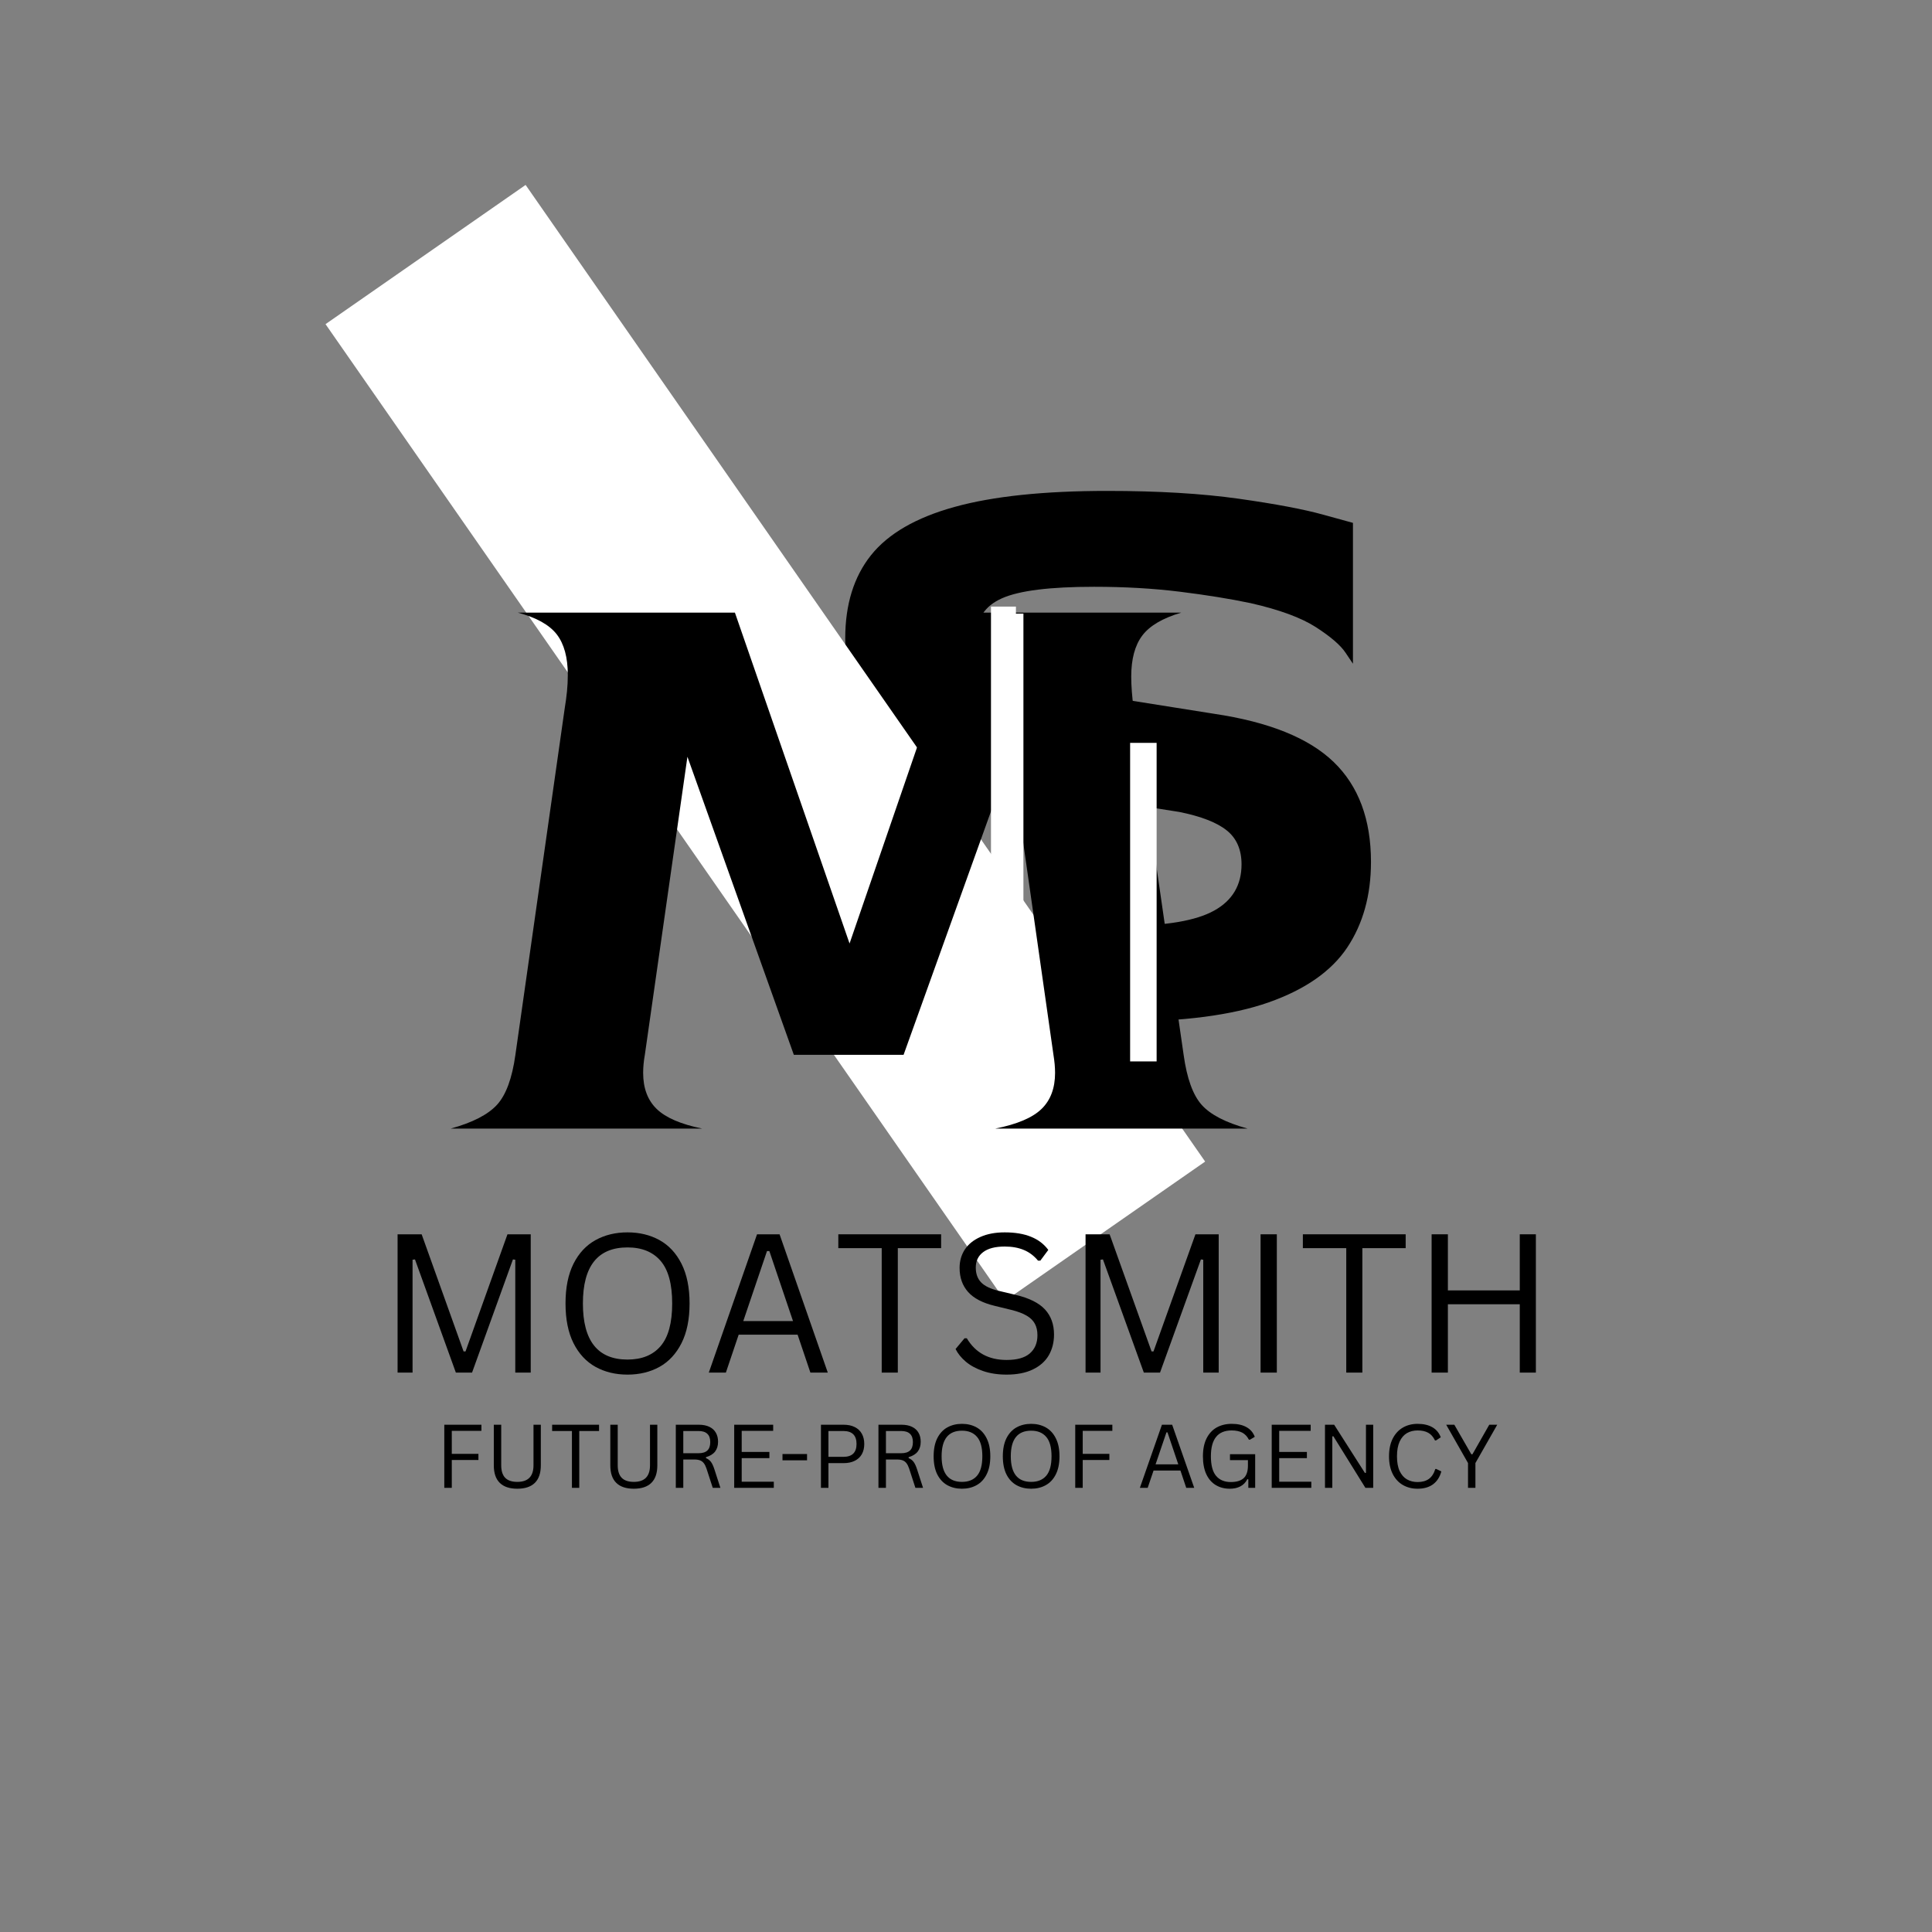 <svg xmlns="http://www.w3.org/2000/svg" xmlns:xlink="http://www.w3.org/1999/xlink" width="500" zoomAndPan="magnify" viewBox="0 0 375 375" height="500" preserveAspectRatio="xMidYMid meet" version="1.0"><rect x="0" y="0" width="375" height="375" fill="#808080" stroke="none"/><defs><g/><clipPath id="4d33ebd4e9"><rect x="0" width="119" y="0" height="287"/></clipPath><clipPath id="eb68ca0813"><path d="M 63 35 L 234 35 L 234 253 L 63 253 Z M 63 35 " clip-rule="nonzero"/></clipPath><clipPath id="a59e8950cb"><path d="M 63.184 62.918 L 102.02 35.895 L 233.918 225.461 L 195.082 252.484 Z M 63.184 62.918 " clip-rule="nonzero"/></clipPath><clipPath id="70da107972"><path d="M 0.121 0.762 L 171 0.762 L 171 217.719 L 0.121 217.719 Z M 0.121 0.762 " clip-rule="nonzero"/></clipPath><clipPath id="25b6890608"><path d="M 0.184 27.918 L 39.02 0.895 L 170.918 190.461 L 132.082 217.484 Z M 0.184 27.918 " clip-rule="nonzero"/></clipPath><clipPath id="0dbb1cbe46"><rect x="0" width="171" y="0" height="218"/></clipPath><clipPath id="ad3739a99f"><rect x="0" width="159" y="0" height="287"/></clipPath><clipPath id="62aa66d967"><path d="M 219.355 144.191 L 224.5 144.191 L 224.5 206.023 L 219.355 206.023 Z M 219.355 144.191 " clip-rule="nonzero"/></clipPath><clipPath id="c0b2ff7555"><path d="M 0.355 0.191 L 5.5 0.191 L 5.5 62.023 L 0.355 62.023 Z M 0.355 0.191 " clip-rule="nonzero"/></clipPath><clipPath id="0b3368c3ee"><rect x="0" width="6" y="0" height="63"/></clipPath><clipPath id="c3143f7197"><path d="M 193.801 119.098 L 198.645 119.098 L 198.645 191.859 L 193.801 191.859 Z M 193.801 119.098 " clip-rule="nonzero"/></clipPath><clipPath id="ea09355e37"><path d="M 0.801 0.098 L 5.645 0.098 L 5.645 72.859 L 0.801 72.859 Z M 0.801 0.098 " clip-rule="nonzero"/></clipPath><clipPath id="d7020f4f8e"><rect x="0" width="6" y="0" height="73"/></clipPath><clipPath id="269d2881f7"><path d="M 192.348 117.742 L 197.191 117.742 L 197.191 168.031 L 192.348 168.031 Z M 192.348 117.742 " clip-rule="nonzero"/></clipPath><clipPath id="2317d4cfbd"><path d="M 0.348 0.742 L 5.191 0.742 L 5.191 51.031 L 0.348 51.031 Z M 0.348 0.742 " clip-rule="nonzero"/></clipPath><clipPath id="1577a2e9be"><rect x="0" width="6" y="0" height="52"/></clipPath><clipPath id="f5243f1bd4"><rect x="0" width="231" y="0" height="52"/></clipPath><clipPath id="b3ac85e535"><rect x="0" width="208" y="0" height="25"/></clipPath></defs><g transform="matrix(1, 0, 0, 1, 155, 11)"><g clip-path="url(#4d33ebd4e9)"><g fill="#000000" fill-opacity="1"><g transform="translate(1.106, 185.863)"><g><path d="M 58.812 -101.578 C 68.664 -101.578 77.164 -101.07 84.312 -100.062 C 91.469 -99.051 96.953 -98.016 100.766 -96.953 C 104.586 -95.898 106.5 -95.375 106.5 -95.375 L 106.5 -68.031 C 106.5 -68.031 106.02 -68.742 105.062 -70.172 C 104.113 -71.609 102.207 -73.254 99.344 -75.109 C 96.477 -76.961 92.238 -78.523 86.625 -79.797 C 82.602 -80.641 78.02 -81.379 72.875 -82.016 C 67.738 -82.648 62.203 -82.969 56.266 -82.969 C 47.68 -82.969 41.719 -82.223 38.375 -80.734 C 35.039 -79.254 33.375 -76.719 33.375 -73.125 C 33.375 -70.156 34.488 -68.035 36.719 -66.766 C 38.945 -65.492 41.859 -64.484 45.453 -63.734 L 79.484 -58.328 C 90.18 -56.742 97.941 -53.617 102.766 -48.953 C 107.586 -44.297 110 -37.832 110 -29.562 C 110 -23.102 108.461 -17.566 105.391 -12.953 C 102.316 -8.348 97.227 -4.797 90.125 -2.297 C 83.031 0.191 73.492 1.438 61.516 1.438 C 49.859 1.438 40.031 0.906 32.031 -0.156 C 24.031 -1.219 18.016 -2.273 13.984 -3.328 C 9.961 -4.391 7.953 -4.922 7.953 -4.922 L 8.109 -31.797 C 8.109 -31.797 8.742 -31.051 10.016 -29.562 C 11.285 -28.082 13.484 -26.414 16.609 -24.562 C 19.734 -22.707 24.051 -21.195 29.562 -20.031 C 33.695 -19.289 38.492 -18.629 43.953 -18.047 C 49.41 -17.461 55.531 -17.172 62.312 -17.172 C 70.258 -17.172 76.004 -18.148 79.547 -20.109 C 83.098 -22.066 84.875 -25.062 84.875 -29.094 C 84.875 -31.945 83.922 -34.141 82.016 -35.672 C 80.109 -37.211 77.035 -38.41 72.797 -39.266 L 38.312 -44.672 C 28.031 -46.148 20.398 -49.141 15.422 -53.641 C 10.441 -58.148 7.953 -64.586 7.953 -72.953 C 7.953 -79.523 9.617 -84.906 12.953 -89.094 C 16.297 -93.281 21.703 -96.406 29.172 -98.469 C 36.641 -100.539 46.52 -101.578 58.812 -101.578 Z M 58.812 -101.578 "/></g></g></g></g></g><g clip-path="url(#eb68ca0813)"><g clip-path="url(#a59e8950cb)"><g transform="matrix(1, 0, 0, 1, 63, 35)"><g clip-path="url(#0dbb1cbe46)"><g clip-path="url(#70da107972)"><g clip-path="url(#25b6890608)"><path fill="#ffffff" d="M 0.184 27.918 L 39.02 0.895 L 170.965 190.527 L 132.129 217.551 Z M 0.184 27.918 " fill-opacity="1" fill-rule="nonzero"/></g></g></g></g></g></g><g transform="matrix(1, 0, 0, 1, 85, 33)"><g clip-path="url(#ad3739a99f)"><g fill="#000000" fill-opacity="1"><g transform="translate(1.054, 186.056)"><g><path d="M 1.438 0 C 5.664 -1.164 8.656 -2.703 10.406 -4.609 C 12.156 -6.516 13.348 -9.75 13.984 -14.312 L 23.531 -81.391 C 23.738 -82.66 23.895 -83.82 24 -84.875 C 24.102 -85.938 24.156 -87 24.156 -88.062 C 24.156 -91.445 23.441 -94.066 22.016 -95.922 C 20.586 -97.773 18.07 -99.18 14.469 -100.141 L 56.594 -100.141 L 78.844 -35.922 L 100.938 -100.141 L 143.219 -100.141 C 139.613 -99.078 137.094 -97.594 135.656 -95.688 C 134.227 -93.781 133.516 -91.129 133.516 -87.734 C 133.516 -85.941 133.676 -83.828 134 -81.391 L 143.688 -14.312 C 144.32 -9.75 145.488 -6.516 147.188 -4.609 C 148.883 -2.703 151.852 -1.164 156.094 0 L 107.141 0 C 111.379 -0.844 114.367 -2.113 116.109 -3.812 C 117.859 -5.508 118.734 -7.844 118.734 -10.812 C 118.734 -11.344 118.707 -11.898 118.656 -12.484 C 118.602 -13.066 118.523 -13.676 118.422 -14.312 L 110.156 -72.328 L 89.328 -14.312 L 68.031 -14.312 L 47.375 -72.172 L 39.109 -14.312 C 38.992 -13.676 38.91 -13.066 38.859 -12.484 C 38.805 -11.898 38.781 -11.344 38.781 -10.812 C 38.781 -7.844 39.656 -5.508 41.406 -3.812 C 43.156 -2.113 46.098 -0.844 50.234 0 Z M 1.438 0 "/></g></g></g></g></g><g clip-path="url(#62aa66d967)"><g transform="matrix(1, 0, 0, 1, 219, 144)"><g clip-path="url(#0b3368c3ee)"><g clip-path="url(#c0b2ff7555)"><path fill="#ffffff" d="M 0.355 0.191 L 5.5 0.191 L 5.5 62.02 L 0.355 62.02 Z M 0.355 0.191 " fill-opacity="1" fill-rule="nonzero"/></g></g></g></g><g clip-path="url(#c3143f7197)"><g transform="matrix(1, 0, 0, 1, 193, 119)"><g clip-path="url(#d7020f4f8e)"><g clip-path="url(#ea09355e37)"><path fill="#ffffff" d="M 0.801 0.098 L 5.645 0.098 L 5.645 72.855 L 0.801 72.855 Z M 0.801 0.098 " fill-opacity="1" fill-rule="nonzero"/></g></g></g></g><g clip-path="url(#269d2881f7)"><g transform="matrix(1, 0, 0, 1, 192, 117)"><g clip-path="url(#1577a2e9be)"><g clip-path="url(#2317d4cfbd)"><path fill="#ffffff" d="M 0.348 0.742 L 5.191 0.742 L 5.191 51.023 L 0.348 51.023 Z M 0.348 0.742 " fill-opacity="1" fill-rule="nonzero"/></g></g></g></g><g transform="matrix(1, 0, 0, 1, 72, 227)"><g clip-path="url(#f5243f1bd4)"><g fill="#000000" fill-opacity="1"><g transform="translate(1.108, 39.421)"><g><path d="M 6.969 0 L 4.062 0 L 4.062 -26.844 L 8.734 -26.844 L 16.875 -4.109 L 17.25 -4.109 L 25.391 -26.844 L 29.906 -26.844 L 29.906 0 L 26.906 0 L 26.906 -21.906 L 26.453 -21.969 L 18.516 0 L 15.375 0 L 7.438 -21.969 L 6.969 -21.906 Z M 6.969 0 "/></g></g></g><g fill="#000000" fill-opacity="1"><g transform="translate(35.079, 39.421)"><g><path d="M 14.719 0.391 C 12.395 0.391 10.328 -0.109 8.516 -1.109 C 6.703 -2.117 5.273 -3.656 4.234 -5.719 C 3.203 -7.781 2.688 -10.348 2.688 -13.422 C 2.688 -16.492 3.203 -19.062 4.234 -21.125 C 5.273 -23.188 6.703 -24.719 8.516 -25.719 C 10.328 -26.719 12.395 -27.219 14.719 -27.219 C 17.039 -27.219 19.109 -26.719 20.922 -25.719 C 22.734 -24.719 24.16 -23.188 25.203 -21.125 C 26.242 -19.062 26.766 -16.492 26.766 -13.422 C 26.766 -10.348 26.242 -7.781 25.203 -5.719 C 24.16 -3.656 22.734 -2.117 20.922 -1.109 C 19.109 -0.109 17.039 0.391 14.719 0.391 Z M 14.719 -2.531 C 17.508 -2.531 19.648 -3.398 21.141 -5.141 C 22.641 -6.891 23.391 -9.648 23.391 -13.422 C 23.391 -17.191 22.641 -19.945 21.141 -21.688 C 19.648 -23.426 17.508 -24.297 14.719 -24.297 C 8.945 -24.297 6.062 -20.672 6.062 -13.422 C 6.062 -6.16 8.945 -2.531 14.719 -2.531 Z M 14.719 -2.531 "/></g></g></g><g fill="#000000" fill-opacity="1"><g transform="translate(64.517, 39.421)"><g><path d="M 24.156 0 L 20.781 0 L 18.297 -7.359 L 6.859 -7.359 L 4.375 0 L 1.062 0 L 10.422 -26.844 L 14.797 -26.844 Z M 12.359 -23.594 L 7.75 -10 L 17.406 -10 L 12.812 -23.594 Z M 12.359 -23.594 "/></g></g></g><g fill="#000000" fill-opacity="1"><g transform="translate(89.734, 39.421)"><g><path d="M 20.938 -26.844 L 20.938 -24.156 L 12.531 -24.156 L 12.531 0 L 9.406 0 L 9.406 -24.156 L 0.984 -24.156 L 0.984 -26.844 Z M 20.938 -26.844 "/></g></g></g><g fill="#000000" fill-opacity="1"><g transform="translate(111.647, 39.421)"><g><path d="M 11.734 0.391 C 10.047 0.391 8.531 0.16 7.188 -0.297 C 5.844 -0.754 4.723 -1.359 3.828 -2.109 C 2.941 -2.859 2.273 -3.68 1.828 -4.578 L 3.562 -6.656 L 4.016 -6.656 C 5.68 -3.852 8.254 -2.453 11.734 -2.453 C 13.754 -2.453 15.254 -2.875 16.234 -3.719 C 17.223 -4.57 17.719 -5.75 17.719 -7.25 C 17.719 -8.133 17.551 -8.879 17.219 -9.484 C 16.895 -10.098 16.359 -10.625 15.609 -11.062 C 14.867 -11.5 13.859 -11.875 12.578 -12.188 L 9.438 -12.953 C 7.094 -13.516 5.367 -14.41 4.266 -15.641 C 3.16 -16.879 2.609 -18.441 2.609 -20.328 C 2.609 -21.66 2.945 -22.848 3.625 -23.891 C 4.312 -24.93 5.316 -25.742 6.641 -26.328 C 7.961 -26.922 9.539 -27.219 11.375 -27.219 C 13.395 -27.219 15.098 -26.93 16.484 -26.359 C 17.879 -25.797 18.992 -24.945 19.828 -23.812 L 18.281 -21.734 L 17.828 -21.734 C 17.055 -22.672 16.145 -23.359 15.094 -23.797 C 14.039 -24.242 12.801 -24.469 11.375 -24.469 C 9.52 -24.469 8.117 -24.102 7.172 -23.375 C 6.223 -22.656 5.75 -21.66 5.75 -20.391 C 5.75 -19.18 6.098 -18.219 6.797 -17.5 C 7.492 -16.781 8.664 -16.227 10.312 -15.844 L 13.531 -15.078 C 16.133 -14.461 18.02 -13.52 19.188 -12.25 C 20.352 -10.988 20.938 -9.367 20.938 -7.391 C 20.938 -5.879 20.598 -4.535 19.922 -3.359 C 19.242 -2.191 18.211 -1.273 16.828 -0.609 C 15.453 0.055 13.754 0.391 11.734 0.391 Z M 11.734 0.391 "/></g></g></g><g fill="#000000" fill-opacity="1"><g transform="translate(134.643, 39.421)"><g><path d="M 6.969 0 L 4.062 0 L 4.062 -26.844 L 8.734 -26.844 L 16.875 -4.109 L 17.25 -4.109 L 25.391 -26.844 L 29.906 -26.844 L 29.906 0 L 26.906 0 L 26.906 -21.906 L 26.453 -21.969 L 18.516 0 L 15.375 0 L 7.438 -21.969 L 6.969 -21.906 Z M 6.969 0 "/></g></g></g><g fill="#000000" fill-opacity="1"><g transform="translate(168.614, 39.421)"><g><path d="M 7.219 0 L 4.062 0 L 4.062 -26.844 L 7.219 -26.844 Z M 7.219 0 "/></g></g></g><g fill="#000000" fill-opacity="1"><g transform="translate(179.901, 39.421)"><g><path d="M 20.938 -26.844 L 20.938 -24.156 L 12.531 -24.156 L 12.531 0 L 9.406 0 L 9.406 -24.156 L 0.984 -24.156 L 0.984 -26.844 Z M 20.938 -26.844 "/></g></g></g><g fill="#000000" fill-opacity="1"><g transform="translate(201.815, 39.421)"><g><path d="M 21.172 -15.953 L 21.172 -26.844 L 24.297 -26.844 L 24.297 0 L 21.172 0 L 21.172 -13.266 L 7.219 -13.266 L 7.219 0 L 4.062 0 L 4.062 -26.844 L 7.219 -26.844 L 7.219 -15.953 Z M 21.172 -15.953 "/></g></g></g></g></g><g transform="matrix(1, 0, 0, 1, 84, 270)"><g clip-path="url(#b3ac85e535)"><g fill="#000000" fill-opacity="1"><g transform="translate(0.394, 18.789)"><g><path d="M 9.047 -12.25 L 9.047 -11.062 L 3.297 -11.062 L 3.297 -6.594 L 8.469 -6.594 L 8.469 -5.406 L 3.297 -5.406 L 3.297 0 L 1.844 0 L 1.844 -12.25 Z M 9.047 -12.25 "/></g></g></g><g fill="#000000" fill-opacity="1"><g transform="translate(10.098, 18.789)"><g><path d="M 6.312 0.172 C 4.812 0.172 3.676 -0.207 2.906 -0.969 C 2.133 -1.727 1.75 -2.859 1.75 -4.359 L 1.75 -12.25 L 3.188 -12.25 L 3.188 -4.375 C 3.188 -3.301 3.441 -2.492 3.953 -1.953 C 4.473 -1.422 5.258 -1.156 6.312 -1.156 C 8.406 -1.156 9.453 -2.227 9.453 -4.375 L 9.453 -12.25 L 10.875 -12.25 L 10.875 -4.359 C 10.875 -2.859 10.488 -1.727 9.719 -0.969 C 8.945 -0.207 7.812 0.172 6.312 0.172 Z M 6.312 0.172 "/></g></g></g><g fill="#000000" fill-opacity="1"><g transform="translate(22.715, 18.789)"><g><path d="M 9.562 -12.25 L 9.562 -11.031 L 5.719 -11.031 L 5.719 0 L 4.297 0 L 4.297 -11.031 L 0.453 -11.031 L 0.453 -12.25 Z M 9.562 -12.25 "/></g></g></g><g fill="#000000" fill-opacity="1"><g transform="translate(32.712, 18.789)"><g><path d="M 6.312 0.172 C 4.812 0.172 3.676 -0.207 2.906 -0.969 C 2.133 -1.727 1.75 -2.859 1.75 -4.359 L 1.75 -12.25 L 3.188 -12.25 L 3.188 -4.375 C 3.188 -3.301 3.441 -2.492 3.953 -1.953 C 4.473 -1.422 5.258 -1.156 6.312 -1.156 C 8.406 -1.156 9.453 -2.227 9.453 -4.375 L 9.453 -12.25 L 10.875 -12.25 L 10.875 -4.359 C 10.875 -2.859 10.488 -1.727 9.719 -0.969 C 8.945 -0.207 7.812 0.172 6.312 0.172 Z M 6.312 0.172 "/></g></g></g><g fill="#000000" fill-opacity="1"><g transform="translate(45.329, 18.789)"><g><path d="M 1.844 0 L 1.844 -12.25 L 6.297 -12.25 C 7.117 -12.25 7.805 -12.113 8.359 -11.844 C 8.922 -11.57 9.344 -11.188 9.625 -10.688 C 9.906 -10.195 10.047 -9.613 10.047 -8.938 C 10.047 -8.176 9.852 -7.547 9.469 -7.047 C 9.094 -6.555 8.504 -6.191 7.703 -5.953 L 7.703 -5.766 C 8.098 -5.609 8.422 -5.363 8.672 -5.031 C 8.922 -4.695 9.148 -4.195 9.359 -3.531 L 10.5 0 L 9.016 0 L 7.797 -3.75 C 7.648 -4.188 7.477 -4.531 7.281 -4.781 C 7.094 -5.031 6.852 -5.211 6.562 -5.328 C 6.27 -5.441 5.906 -5.5 5.469 -5.5 L 3.297 -5.5 L 3.297 0 Z M 6.266 -6.719 C 7.023 -6.719 7.594 -6.895 7.969 -7.25 C 8.344 -7.602 8.531 -8.145 8.531 -8.875 C 8.531 -9.594 8.344 -10.129 7.969 -10.484 C 7.594 -10.848 7.023 -11.031 6.266 -11.031 L 3.297 -11.031 L 3.297 -6.719 Z M 6.266 -6.719 "/></g></g></g><g fill="#000000" fill-opacity="1"><g transform="translate(56.666, 18.789)"><g><path d="M 3.297 -5.766 L 3.297 -1.188 L 9.531 -1.188 L 9.531 0 L 1.844 0 L 1.844 -12.25 L 9.406 -12.25 L 9.406 -11.062 L 3.297 -11.062 L 3.297 -6.969 L 8.672 -6.969 L 8.672 -5.766 Z M 3.297 -5.766 "/></g></g></g><g fill="#000000" fill-opacity="1"><g transform="translate(67.006, 18.789)"><g><path d="M 5.641 -5.344 L 0.875 -5.344 L 0.875 -6.562 L 5.641 -6.562 Z M 5.641 -5.344 "/></g></g></g><g fill="#000000" fill-opacity="1"><g transform="translate(73.503, 18.789)"><g><path d="M 6.234 -12.25 C 7.078 -12.25 7.801 -12.098 8.406 -11.797 C 9.008 -11.492 9.469 -11.062 9.781 -10.5 C 10.094 -9.938 10.25 -9.273 10.25 -8.516 C 10.25 -7.754 10.094 -7.094 9.781 -6.531 C 9.469 -5.977 9.008 -5.551 8.406 -5.25 C 7.801 -4.945 7.078 -4.797 6.234 -4.797 L 3.297 -4.797 L 3.297 0 L 1.844 0 L 1.844 -12.25 Z M 6.188 -6.016 C 7.895 -6.016 8.75 -6.848 8.75 -8.516 C 8.75 -10.191 7.895 -11.031 6.188 -11.031 L 3.297 -11.031 L 3.297 -6.016 Z M 6.188 -6.016 "/></g></g></g><g fill="#000000" fill-opacity="1"><g transform="translate(84.663, 18.789)"><g><path d="M 1.844 0 L 1.844 -12.25 L 6.297 -12.25 C 7.117 -12.25 7.805 -12.113 8.359 -11.844 C 8.922 -11.57 9.344 -11.188 9.625 -10.688 C 9.906 -10.195 10.047 -9.613 10.047 -8.938 C 10.047 -8.176 9.852 -7.547 9.469 -7.047 C 9.094 -6.555 8.504 -6.191 7.703 -5.953 L 7.703 -5.766 C 8.098 -5.609 8.422 -5.363 8.672 -5.031 C 8.922 -4.695 9.148 -4.195 9.359 -3.531 L 10.5 0 L 9.016 0 L 7.797 -3.75 C 7.648 -4.188 7.477 -4.531 7.281 -4.781 C 7.094 -5.031 6.852 -5.211 6.562 -5.328 C 6.27 -5.441 5.906 -5.5 5.469 -5.5 L 3.297 -5.5 L 3.297 0 Z M 6.266 -6.719 C 7.023 -6.719 7.594 -6.895 7.969 -7.25 C 8.344 -7.602 8.531 -8.145 8.531 -8.875 C 8.531 -9.594 8.344 -10.129 7.969 -10.484 C 7.594 -10.848 7.023 -11.031 6.266 -11.031 L 3.297 -11.031 L 3.297 -6.719 Z M 6.266 -6.719 "/></g></g></g><g fill="#000000" fill-opacity="1"><g transform="translate(96, 18.789)"><g><path d="M 6.719 0.172 C 5.656 0.172 4.707 -0.055 3.875 -0.516 C 3.051 -0.973 2.398 -1.672 1.922 -2.609 C 1.453 -3.547 1.219 -4.719 1.219 -6.125 C 1.219 -7.52 1.453 -8.688 1.922 -9.625 C 2.398 -10.57 3.051 -11.273 3.875 -11.734 C 4.707 -12.191 5.656 -12.422 6.719 -12.422 C 7.781 -12.422 8.723 -12.191 9.547 -11.734 C 10.379 -11.273 11.031 -10.57 11.5 -9.625 C 11.977 -8.688 12.219 -7.52 12.219 -6.125 C 12.219 -4.719 11.977 -3.547 11.5 -2.609 C 11.031 -1.672 10.379 -0.973 9.547 -0.516 C 8.723 -0.055 7.781 0.172 6.719 0.172 Z M 6.719 -1.156 C 7.988 -1.156 8.961 -1.551 9.641 -2.344 C 10.328 -3.145 10.672 -4.406 10.672 -6.125 C 10.672 -7.844 10.328 -9.098 9.641 -9.891 C 8.961 -10.691 7.988 -11.094 6.719 -11.094 C 4.082 -11.094 2.766 -9.438 2.766 -6.125 C 2.766 -2.812 4.082 -1.156 6.719 -1.156 Z M 6.719 -1.156 "/></g></g></g><g fill="#000000" fill-opacity="1"><g transform="translate(109.429, 18.789)"><g><path d="M 6.719 0.172 C 5.656 0.172 4.707 -0.055 3.875 -0.516 C 3.051 -0.973 2.398 -1.672 1.922 -2.609 C 1.453 -3.547 1.219 -4.719 1.219 -6.125 C 1.219 -7.52 1.453 -8.688 1.922 -9.625 C 2.398 -10.57 3.051 -11.273 3.875 -11.734 C 4.707 -12.191 5.656 -12.422 6.719 -12.422 C 7.781 -12.422 8.723 -12.191 9.547 -11.734 C 10.379 -11.273 11.031 -10.57 11.5 -9.625 C 11.977 -8.688 12.219 -7.52 12.219 -6.125 C 12.219 -4.719 11.977 -3.547 11.5 -2.609 C 11.031 -1.672 10.379 -0.973 9.547 -0.516 C 8.723 -0.055 7.781 0.172 6.719 0.172 Z M 6.719 -1.156 C 7.988 -1.156 8.961 -1.551 9.641 -2.344 C 10.328 -3.145 10.672 -4.406 10.672 -6.125 C 10.672 -7.844 10.328 -9.098 9.641 -9.891 C 8.961 -10.691 7.988 -11.094 6.719 -11.094 C 4.082 -11.094 2.766 -9.438 2.766 -6.125 C 2.766 -2.812 4.082 -1.156 6.719 -1.156 Z M 6.719 -1.156 "/></g></g></g><g fill="#000000" fill-opacity="1"><g transform="translate(122.859, 18.789)"><g><path d="M 9.047 -12.25 L 9.047 -11.062 L 3.297 -11.062 L 3.297 -6.594 L 8.469 -6.594 L 8.469 -5.406 L 3.297 -5.406 L 3.297 0 L 1.844 0 L 1.844 -12.25 Z M 9.047 -12.25 "/></g></g></g><g fill="#000000" fill-opacity="1"><g transform="translate(132.562, 18.789)"><g/></g></g><g fill="#000000" fill-opacity="1"><g transform="translate(136.765, 18.789)"><g><path d="M 11.031 0 L 9.484 0 L 8.359 -3.359 L 3.141 -3.359 L 2 0 L 0.484 0 L 4.766 -12.25 L 6.75 -12.25 Z M 5.641 -10.766 L 3.531 -4.562 L 7.938 -4.562 L 5.844 -10.766 Z M 5.641 -10.766 "/></g></g></g><g fill="#000000" fill-opacity="1"><g transform="translate(148.269, 18.789)"><g><path d="M 6.438 0.172 C 5.414 0.172 4.508 -0.062 3.719 -0.531 C 2.938 -1 2.32 -1.703 1.875 -2.641 C 1.438 -3.586 1.219 -4.75 1.219 -6.125 C 1.219 -7.5 1.453 -8.656 1.922 -9.594 C 2.398 -10.539 3.055 -11.25 3.891 -11.719 C 4.734 -12.188 5.703 -12.422 6.797 -12.422 C 7.961 -12.422 8.922 -12.207 9.672 -11.781 C 10.43 -11.363 10.969 -10.738 11.281 -9.906 L 10.344 -9.344 L 10.141 -9.344 C 9.816 -9.977 9.383 -10.438 8.844 -10.719 C 8.301 -11 7.617 -11.141 6.797 -11.141 C 4.109 -11.141 2.766 -9.469 2.766 -6.125 C 2.766 -4.383 3.102 -3.113 3.781 -2.312 C 4.457 -1.52 5.406 -1.125 6.625 -1.125 C 7.738 -1.125 8.57 -1.375 9.125 -1.875 C 9.676 -2.383 9.953 -3.191 9.953 -4.297 L 9.953 -5.375 L 6.469 -5.375 L 6.469 -6.531 L 11.359 -6.531 L 11.359 0 L 10.031 0 L 10.031 -1.641 L 9.844 -1.688 C 9.52 -1.051 9.066 -0.582 8.484 -0.281 C 7.91 0.02 7.227 0.172 6.438 0.172 Z M 6.438 0.172 "/></g></g></g><g fill="#000000" fill-opacity="1"><g transform="translate(160.995, 18.789)"><g><path d="M 3.297 -5.766 L 3.297 -1.188 L 9.531 -1.188 L 9.531 0 L 1.844 0 L 1.844 -12.25 L 9.406 -12.25 L 9.406 -11.062 L 3.297 -11.062 L 3.297 -6.969 L 8.672 -6.969 L 8.672 -5.766 Z M 3.297 -5.766 "/></g></g></g><g fill="#000000" fill-opacity="1"><g transform="translate(171.335, 18.789)"><g><path d="M 3.266 0 L 1.844 0 L 1.844 -12.25 L 3.625 -12.25 L 9.594 -2.891 L 9.797 -2.922 L 9.797 -12.25 L 11.203 -12.25 L 11.203 0 L 9.688 0 L 3.469 -10.016 L 3.266 -9.984 Z M 3.266 0 "/></g></g></g><g fill="#000000" fill-opacity="1"><g transform="translate(184.388, 18.789)"><g><path d="M 6.766 0.172 C 5.691 0.172 4.734 -0.07 3.891 -0.562 C 3.055 -1.051 2.398 -1.77 1.922 -2.719 C 1.453 -3.664 1.219 -4.801 1.219 -6.125 C 1.219 -7.445 1.453 -8.582 1.922 -9.531 C 2.398 -10.477 3.055 -11.195 3.891 -11.688 C 4.734 -12.176 5.691 -12.422 6.766 -12.422 C 7.91 -12.422 8.863 -12.203 9.625 -11.766 C 10.383 -11.336 10.93 -10.688 11.266 -9.812 L 10.344 -9.203 L 10.141 -9.203 C 9.805 -9.898 9.367 -10.395 8.828 -10.688 C 8.297 -10.988 7.609 -11.141 6.766 -11.141 C 5.992 -11.141 5.305 -10.969 4.703 -10.625 C 4.109 -10.281 3.633 -9.734 3.281 -8.984 C 2.938 -8.234 2.766 -7.281 2.766 -6.125 C 2.766 -4.957 2.938 -4.004 3.281 -3.266 C 3.633 -2.523 4.109 -1.984 4.703 -1.641 C 5.305 -1.297 5.992 -1.125 6.766 -1.125 C 7.648 -1.125 8.375 -1.32 8.938 -1.719 C 9.508 -2.125 9.93 -2.77 10.203 -3.656 L 10.406 -3.656 L 11.375 -3.188 C 11.082 -2.102 10.547 -1.27 9.766 -0.688 C 8.984 -0.113 7.984 0.172 6.766 0.172 Z M 6.766 0.172 "/></g></g></g><g fill="#000000" fill-opacity="1"><g transform="translate(196.394, 18.789)"><g><path d="M 5.984 0 L 4.547 0 L 4.547 -4.812 L 0.312 -12.25 L 1.891 -12.25 L 5.188 -6.516 L 5.406 -6.516 L 8.672 -12.25 L 10.219 -12.25 L 5.984 -4.812 Z M 5.984 0 "/></g></g></g></g></g></svg>